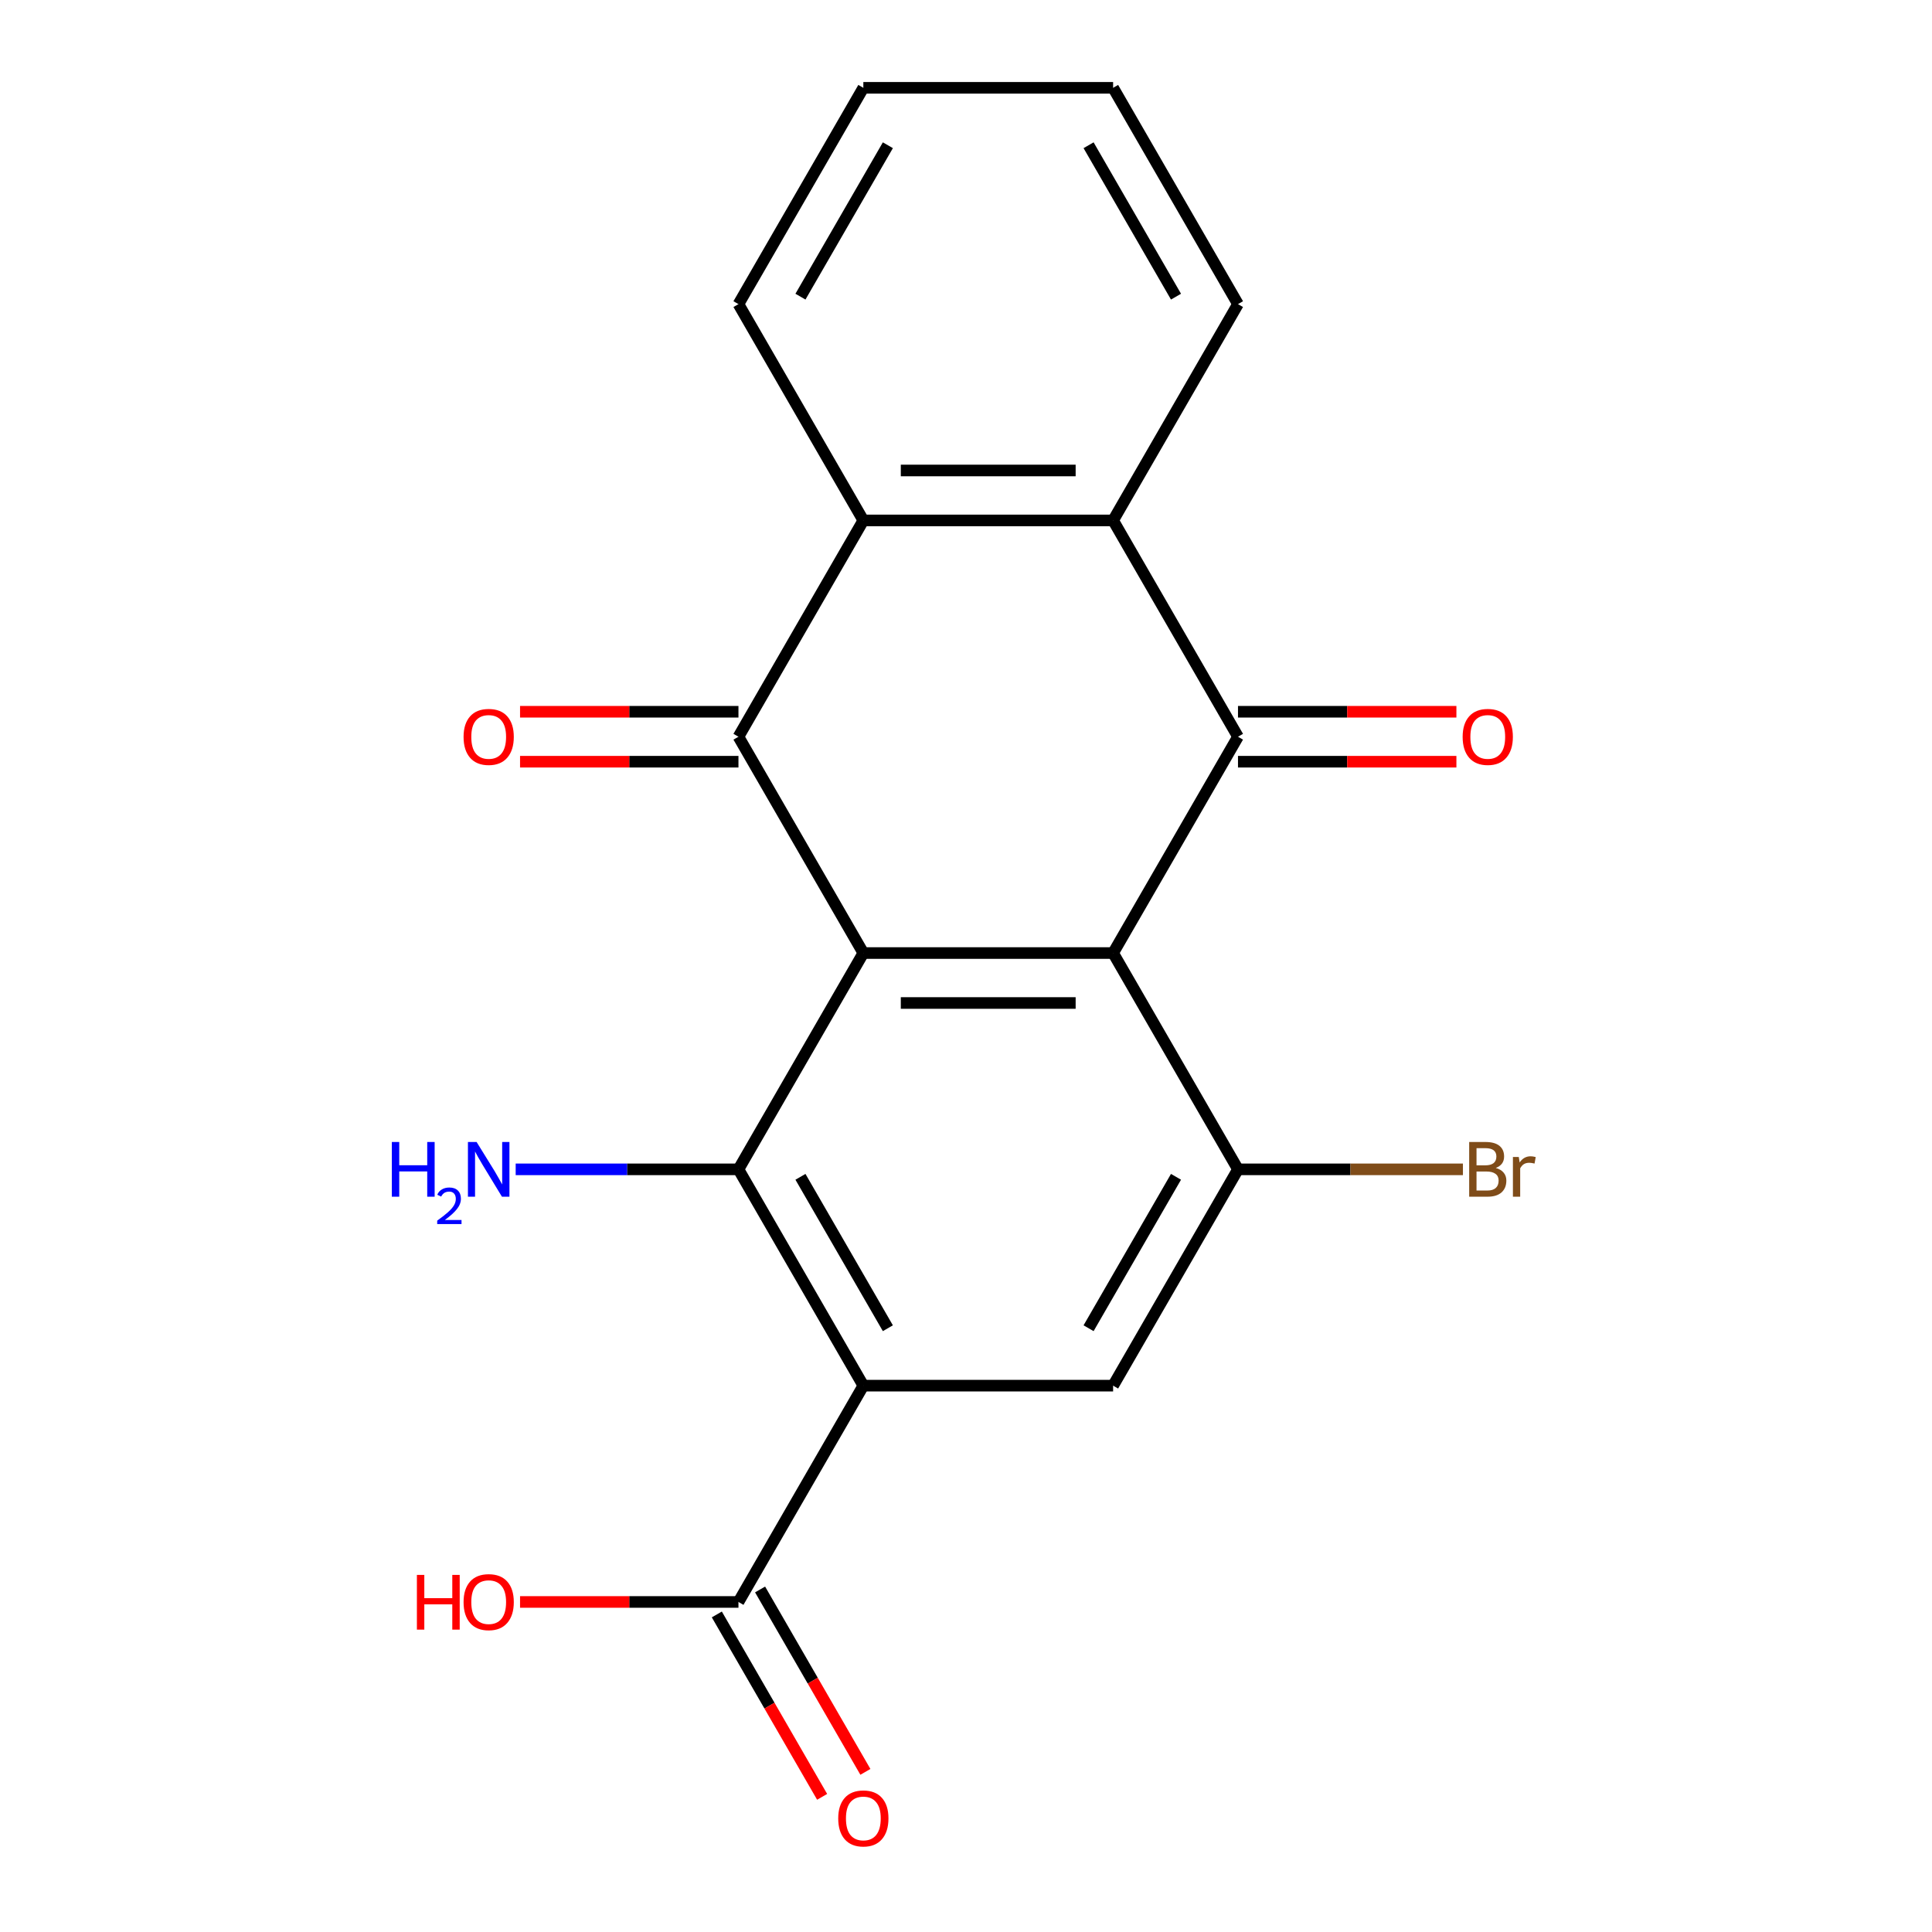 <?xml version='1.0' encoding='iso-8859-1'?>
<svg version='1.1' baseProfile='full'
              xmlns='http://www.w3.org/2000/svg'
                      xmlns:rdkit='http://www.rdkit.org/xml'
                      xmlns:xlink='http://www.w3.org/1999/xlink'
                  xml:space='preserve'
width='1000px' height='1000px' viewBox='0 0 1000 1000'>
<!-- END OF HEADER -->
<rect style='opacity:1.0;fill:#FFFFFF;stroke:none' width='1000' height='1000' x='0' y='0'> </rect>
<path class='bond-0' d='M 446.864,493.292 L 576.143,493.292' style='fill:none;fill-rule:evenodd;stroke:#000000;stroke-width:6px;stroke-linecap:butt;stroke-linejoin:miter;stroke-opacity:1' />
<path class='bond-0' d='M 466.255,519.148 L 556.751,519.148' style='fill:none;fill-rule:evenodd;stroke:#000000;stroke-width:6px;stroke-linecap:butt;stroke-linejoin:miter;stroke-opacity:1' />
<path class='bond-1' d='M 446.864,493.292 L 382.224,381.333' style='fill:none;fill-rule:evenodd;stroke:#000000;stroke-width:6px;stroke-linecap:butt;stroke-linejoin:miter;stroke-opacity:1' />
<path class='bond-4' d='M 446.864,493.292 L 382.224,605.252' style='fill:none;fill-rule:evenodd;stroke:#000000;stroke-width:6px;stroke-linecap:butt;stroke-linejoin:miter;stroke-opacity:1' />
<path class='bond-3' d='M 576.143,493.292 L 640.783,381.333' style='fill:none;fill-rule:evenodd;stroke:#000000;stroke-width:6px;stroke-linecap:butt;stroke-linejoin:miter;stroke-opacity:1' />
<path class='bond-5' d='M 576.143,493.292 L 640.783,605.252' style='fill:none;fill-rule:evenodd;stroke:#000000;stroke-width:6px;stroke-linecap:butt;stroke-linejoin:miter;stroke-opacity:1' />
<path class='bond-6' d='M 382.224,381.333 L 446.864,269.373' style='fill:none;fill-rule:evenodd;stroke:#000000;stroke-width:6px;stroke-linecap:butt;stroke-linejoin:miter;stroke-opacity:1' />
<path class='bond-11' d='M 382.224,368.405 L 325.7,368.405' style='fill:none;fill-rule:evenodd;stroke:#000000;stroke-width:6px;stroke-linecap:butt;stroke-linejoin:miter;stroke-opacity:1' />
<path class='bond-11' d='M 325.7,368.405 L 269.176,368.405' style='fill:none;fill-rule:evenodd;stroke:#FF0000;stroke-width:6px;stroke-linecap:butt;stroke-linejoin:miter;stroke-opacity:1' />
<path class='bond-11' d='M 382.224,394.261 L 325.7,394.261' style='fill:none;fill-rule:evenodd;stroke:#000000;stroke-width:6px;stroke-linecap:butt;stroke-linejoin:miter;stroke-opacity:1' />
<path class='bond-11' d='M 325.7,394.261 L 269.176,394.261' style='fill:none;fill-rule:evenodd;stroke:#FF0000;stroke-width:6px;stroke-linecap:butt;stroke-linejoin:miter;stroke-opacity:1' />
<path class='bond-2' d='M 446.864,717.211 L 382.224,605.252' style='fill:none;fill-rule:evenodd;stroke:#000000;stroke-width:6px;stroke-linecap:butt;stroke-linejoin:miter;stroke-opacity:1' />
<path class='bond-2' d='M 459.559,687.489 L 414.312,609.118' style='fill:none;fill-rule:evenodd;stroke:#000000;stroke-width:6px;stroke-linecap:butt;stroke-linejoin:miter;stroke-opacity:1' />
<path class='bond-8' d='M 446.864,717.211 L 576.143,717.211' style='fill:none;fill-rule:evenodd;stroke:#000000;stroke-width:6px;stroke-linecap:butt;stroke-linejoin:miter;stroke-opacity:1' />
<path class='bond-9' d='M 446.864,717.211 L 382.224,829.171' style='fill:none;fill-rule:evenodd;stroke:#000000;stroke-width:6px;stroke-linecap:butt;stroke-linejoin:miter;stroke-opacity:1' />
<path class='bond-10' d='M 640.783,394.261 L 697.307,394.261' style='fill:none;fill-rule:evenodd;stroke:#000000;stroke-width:6px;stroke-linecap:butt;stroke-linejoin:miter;stroke-opacity:1' />
<path class='bond-10' d='M 697.307,394.261 L 753.831,394.261' style='fill:none;fill-rule:evenodd;stroke:#FF0000;stroke-width:6px;stroke-linecap:butt;stroke-linejoin:miter;stroke-opacity:1' />
<path class='bond-10' d='M 640.783,368.405 L 697.307,368.405' style='fill:none;fill-rule:evenodd;stroke:#000000;stroke-width:6px;stroke-linecap:butt;stroke-linejoin:miter;stroke-opacity:1' />
<path class='bond-10' d='M 697.307,368.405 L 753.831,368.405' style='fill:none;fill-rule:evenodd;stroke:#FF0000;stroke-width:6px;stroke-linecap:butt;stroke-linejoin:miter;stroke-opacity:1' />
<path class='bond-21' d='M 640.783,381.333 L 576.143,269.373' style='fill:none;fill-rule:evenodd;stroke:#000000;stroke-width:6px;stroke-linecap:butt;stroke-linejoin:miter;stroke-opacity:1' />
<path class='bond-13' d='M 382.224,605.252 L 324.57,605.252' style='fill:none;fill-rule:evenodd;stroke:#000000;stroke-width:6px;stroke-linecap:butt;stroke-linejoin:miter;stroke-opacity:1' />
<path class='bond-13' d='M 324.57,605.252 L 266.916,605.252' style='fill:none;fill-rule:evenodd;stroke:#0000FF;stroke-width:6px;stroke-linecap:butt;stroke-linejoin:miter;stroke-opacity:1' />
<path class='bond-14' d='M 640.783,605.252 L 698.997,605.252' style='fill:none;fill-rule:evenodd;stroke:#000000;stroke-width:6px;stroke-linecap:butt;stroke-linejoin:miter;stroke-opacity:1' />
<path class='bond-14' d='M 698.997,605.252 L 757.211,605.252' style='fill:none;fill-rule:evenodd;stroke:#7F4C19;stroke-width:6px;stroke-linecap:butt;stroke-linejoin:miter;stroke-opacity:1' />
<path class='bond-20' d='M 640.783,605.252 L 576.143,717.211' style='fill:none;fill-rule:evenodd;stroke:#000000;stroke-width:6px;stroke-linecap:butt;stroke-linejoin:miter;stroke-opacity:1' />
<path class='bond-20' d='M 608.695,609.118 L 563.447,687.489' style='fill:none;fill-rule:evenodd;stroke:#000000;stroke-width:6px;stroke-linecap:butt;stroke-linejoin:miter;stroke-opacity:1' />
<path class='bond-7' d='M 446.864,269.373 L 576.143,269.373' style='fill:none;fill-rule:evenodd;stroke:#000000;stroke-width:6px;stroke-linecap:butt;stroke-linejoin:miter;stroke-opacity:1' />
<path class='bond-7' d='M 466.255,243.518 L 556.751,243.518' style='fill:none;fill-rule:evenodd;stroke:#000000;stroke-width:6px;stroke-linecap:butt;stroke-linejoin:miter;stroke-opacity:1' />
<path class='bond-17' d='M 446.864,269.373 L 382.224,157.414' style='fill:none;fill-rule:evenodd;stroke:#000000;stroke-width:6px;stroke-linecap:butt;stroke-linejoin:miter;stroke-opacity:1' />
<path class='bond-16' d='M 576.143,269.373 L 640.783,157.414' style='fill:none;fill-rule:evenodd;stroke:#000000;stroke-width:6px;stroke-linecap:butt;stroke-linejoin:miter;stroke-opacity:1' />
<path class='bond-12' d='M 371.028,835.635 L 398.281,882.838' style='fill:none;fill-rule:evenodd;stroke:#000000;stroke-width:6px;stroke-linecap:butt;stroke-linejoin:miter;stroke-opacity:1' />
<path class='bond-12' d='M 398.281,882.838 L 425.534,930.042' style='fill:none;fill-rule:evenodd;stroke:#FF0000;stroke-width:6px;stroke-linecap:butt;stroke-linejoin:miter;stroke-opacity:1' />
<path class='bond-12' d='M 393.42,822.707 L 420.673,869.91' style='fill:none;fill-rule:evenodd;stroke:#000000;stroke-width:6px;stroke-linecap:butt;stroke-linejoin:miter;stroke-opacity:1' />
<path class='bond-12' d='M 420.673,869.91 L 447.926,917.114' style='fill:none;fill-rule:evenodd;stroke:#FF0000;stroke-width:6px;stroke-linecap:butt;stroke-linejoin:miter;stroke-opacity:1' />
<path class='bond-15' d='M 382.224,829.171 L 325.7,829.171' style='fill:none;fill-rule:evenodd;stroke:#000000;stroke-width:6px;stroke-linecap:butt;stroke-linejoin:miter;stroke-opacity:1' />
<path class='bond-15' d='M 325.7,829.171 L 269.176,829.171' style='fill:none;fill-rule:evenodd;stroke:#FF0000;stroke-width:6px;stroke-linecap:butt;stroke-linejoin:miter;stroke-opacity:1' />
<path class='bond-22' d='M 640.783,157.414 L 576.143,45.455' style='fill:none;fill-rule:evenodd;stroke:#000000;stroke-width:6px;stroke-linecap:butt;stroke-linejoin:miter;stroke-opacity:1' />
<path class='bond-22' d='M 608.695,153.548 L 563.447,75.176' style='fill:none;fill-rule:evenodd;stroke:#000000;stroke-width:6px;stroke-linecap:butt;stroke-linejoin:miter;stroke-opacity:1' />
<path class='bond-18' d='M 382.224,157.414 L 446.864,45.455' style='fill:none;fill-rule:evenodd;stroke:#000000;stroke-width:6px;stroke-linecap:butt;stroke-linejoin:miter;stroke-opacity:1' />
<path class='bond-18' d='M 414.312,153.548 L 459.559,75.176' style='fill:none;fill-rule:evenodd;stroke:#000000;stroke-width:6px;stroke-linecap:butt;stroke-linejoin:miter;stroke-opacity:1' />
<path class='bond-19' d='M 446.864,45.455 L 576.143,45.455' style='fill:none;fill-rule:evenodd;stroke:#000000;stroke-width:6px;stroke-linecap:butt;stroke-linejoin:miter;stroke-opacity:1' />
<path  class='atom-11' d='M 757.063 381.413
Q 757.063 374.613, 760.423 370.813
Q 763.783 367.013, 770.063 367.013
Q 776.343 367.013, 779.703 370.813
Q 783.063 374.613, 783.063 381.413
Q 783.063 388.293, 779.663 392.213
Q 776.263 396.093, 770.063 396.093
Q 763.823 396.093, 760.423 392.213
Q 757.063 388.333, 757.063 381.413
M 770.063 392.893
Q 774.383 392.893, 776.703 390.013
Q 779.063 387.093, 779.063 381.413
Q 779.063 375.853, 776.703 373.053
Q 774.383 370.213, 770.063 370.213
Q 765.743 370.213, 763.383 373.013
Q 761.063 375.813, 761.063 381.413
Q 761.063 387.133, 763.383 390.013
Q 765.743 392.893, 770.063 392.893
' fill='#FF0000'/>
<path  class='atom-12' d='M 239.944 381.413
Q 239.944 374.613, 243.304 370.813
Q 246.664 367.013, 252.944 367.013
Q 259.224 367.013, 262.584 370.813
Q 265.944 374.613, 265.944 381.413
Q 265.944 388.293, 262.544 392.213
Q 259.144 396.093, 252.944 396.093
Q 246.704 396.093, 243.304 392.213
Q 239.944 388.333, 239.944 381.413
M 252.944 392.893
Q 257.264 392.893, 259.584 390.013
Q 261.944 387.093, 261.944 381.413
Q 261.944 375.853, 259.584 373.053
Q 257.264 370.213, 252.944 370.213
Q 248.624 370.213, 246.264 373.013
Q 243.944 375.813, 243.944 381.413
Q 243.944 387.133, 246.264 390.013
Q 248.624 392.893, 252.944 392.893
' fill='#FF0000'/>
<path  class='atom-13' d='M 433.864 941.21
Q 433.864 934.41, 437.224 930.61
Q 440.584 926.81, 446.864 926.81
Q 453.144 926.81, 456.504 930.61
Q 459.864 934.41, 459.864 941.21
Q 459.864 948.09, 456.464 952.01
Q 453.064 955.89, 446.864 955.89
Q 440.624 955.89, 437.224 952.01
Q 433.864 948.13, 433.864 941.21
M 446.864 952.69
Q 451.184 952.69, 453.504 949.81
Q 455.864 946.89, 455.864 941.21
Q 455.864 935.65, 453.504 932.85
Q 451.184 930.01, 446.864 930.01
Q 442.544 930.01, 440.184 932.81
Q 437.864 935.61, 437.864 941.21
Q 437.864 946.93, 440.184 949.81
Q 442.544 952.69, 446.864 952.69
' fill='#FF0000'/>
<path  class='atom-14' d='M 202.811 591.092
L 206.651 591.092
L 206.651 603.132
L 221.131 603.132
L 221.131 591.092
L 224.971 591.092
L 224.971 619.412
L 221.131 619.412
L 221.131 606.332
L 206.651 606.332
L 206.651 619.412
L 202.811 619.412
L 202.811 591.092
' fill='#0000FF'/>
<path  class='atom-14' d='M 226.344 618.418
Q 227.03 616.649, 228.667 615.673
Q 230.304 614.669, 232.574 614.669
Q 235.399 614.669, 236.983 616.201
Q 238.567 617.732, 238.567 620.451
Q 238.567 623.223, 236.508 625.81
Q 234.475 628.397, 230.251 631.46
L 238.884 631.46
L 238.884 633.572
L 226.291 633.572
L 226.291 631.803
Q 229.776 629.321, 231.835 627.473
Q 233.921 625.625, 234.924 623.962
Q 235.927 622.299, 235.927 620.583
Q 235.927 618.788, 235.03 617.785
Q 234.132 616.781, 232.574 616.781
Q 231.07 616.781, 230.066 617.389
Q 229.063 617.996, 228.35 619.342
L 226.344 618.418
' fill='#0000FF'/>
<path  class='atom-14' d='M 246.684 591.092
L 255.964 606.092
Q 256.884 607.572, 258.364 610.252
Q 259.844 612.932, 259.924 613.092
L 259.924 591.092
L 263.684 591.092
L 263.684 619.412
L 259.804 619.412
L 249.844 603.012
Q 248.684 601.092, 247.444 598.892
Q 246.244 596.692, 245.884 596.012
L 245.884 619.412
L 242.204 619.412
L 242.204 591.092
L 246.684 591.092
' fill='#0000FF'/>
<path  class='atom-15' d='M 774.203 604.532
Q 776.923 605.292, 778.283 606.972
Q 779.683 608.612, 779.683 611.052
Q 779.683 614.972, 777.163 617.212
Q 774.683 619.412, 769.963 619.412
L 760.443 619.412
L 760.443 591.092
L 768.803 591.092
Q 773.643 591.092, 776.083 593.052
Q 778.523 595.012, 778.523 598.612
Q 778.523 602.892, 774.203 604.532
M 764.243 594.292
L 764.243 603.172
L 768.803 603.172
Q 771.603 603.172, 773.043 602.052
Q 774.523 600.892, 774.523 598.612
Q 774.523 594.292, 768.803 594.292
L 764.243 594.292
M 769.963 616.212
Q 772.723 616.212, 774.203 614.892
Q 775.683 613.572, 775.683 611.052
Q 775.683 608.732, 774.043 607.572
Q 772.443 606.372, 769.363 606.372
L 764.243 606.372
L 764.243 616.212
L 769.963 616.212
' fill='#7F4C19'/>
<path  class='atom-15' d='M 786.123 598.852
L 786.563 601.692
Q 788.723 598.492, 792.243 598.492
Q 793.363 598.492, 794.883 598.892
L 794.283 602.252
Q 792.563 601.852, 791.603 601.852
Q 789.923 601.852, 788.803 602.532
Q 787.723 603.172, 786.843 604.732
L 786.843 619.412
L 783.083 619.412
L 783.083 598.852
L 786.123 598.852
' fill='#7F4C19'/>
<path  class='atom-16' d='M 215.784 815.171
L 219.624 815.171
L 219.624 827.211
L 234.104 827.211
L 234.104 815.171
L 237.944 815.171
L 237.944 843.491
L 234.104 843.491
L 234.104 830.411
L 219.624 830.411
L 219.624 843.491
L 215.784 843.491
L 215.784 815.171
' fill='#FF0000'/>
<path  class='atom-16' d='M 239.944 829.251
Q 239.944 822.451, 243.304 818.651
Q 246.664 814.851, 252.944 814.851
Q 259.224 814.851, 262.584 818.651
Q 265.944 822.451, 265.944 829.251
Q 265.944 836.131, 262.544 840.051
Q 259.144 843.931, 252.944 843.931
Q 246.704 843.931, 243.304 840.051
Q 239.944 836.171, 239.944 829.251
M 252.944 840.731
Q 257.264 840.731, 259.584 837.851
Q 261.944 834.931, 261.944 829.251
Q 261.944 823.691, 259.584 820.891
Q 257.264 818.051, 252.944 818.051
Q 248.624 818.051, 246.264 820.851
Q 243.944 823.651, 243.944 829.251
Q 243.944 834.971, 246.264 837.851
Q 248.624 840.731, 252.944 840.731
' fill='#FF0000'/>
</svg>
